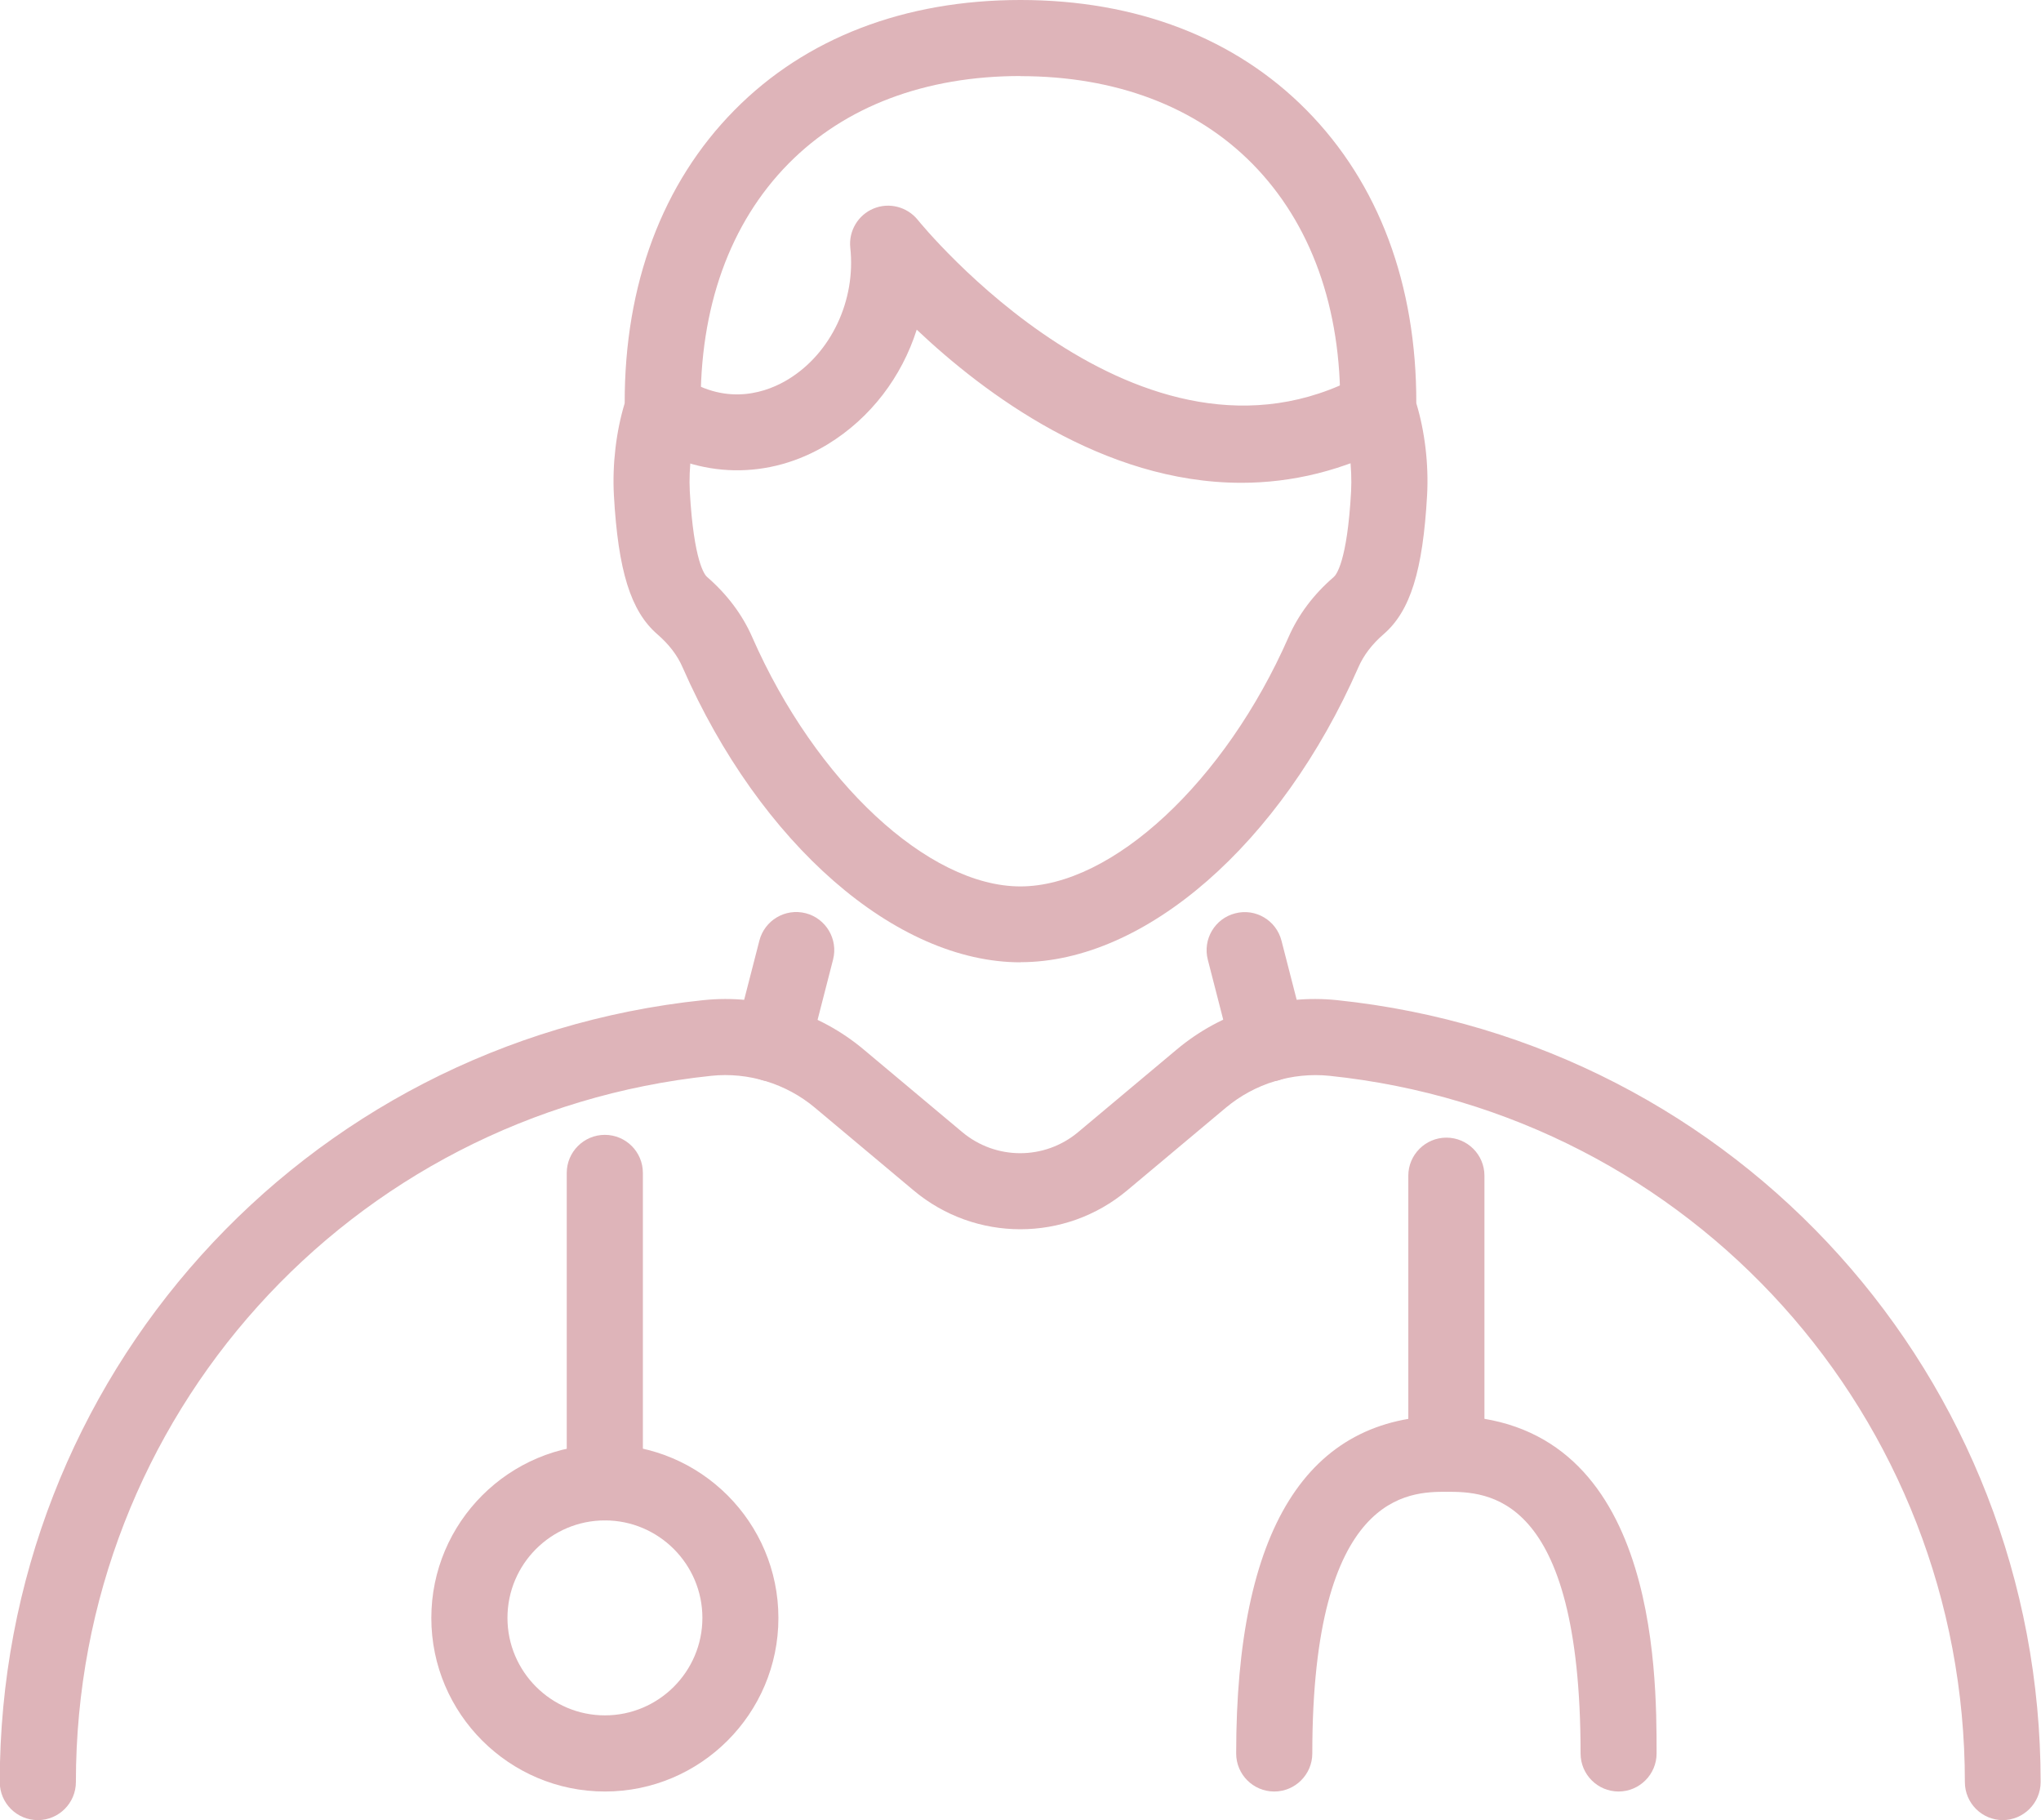 <?xml version="1.0" encoding="UTF-8"?>
<svg id="_レイヤー_2" data-name="レイヤー 2" xmlns="http://www.w3.org/2000/svg" viewBox="0 0 16.836 15.012">
  <defs>
    <style>
      .cls-1 {
        fill: #deb4b9;
      }
    </style>
  </defs>
  <g id="_デザイン" data-name="デザイン">
    <path class="cls-1" d="M16.522,15.012c-.173,0-.314-.14-.314-.314,0-3.009-2.254-5.514-5.242-5.825-.306-.031-.616.064-.854.263l-.814.682c-.511.428-1.253.427-1.762,0l-.814-.682c-.237-.199-.551-.295-.854-.263-2.988.312-5.242,2.816-5.242,5.825,0,.173-.141.314-.314.314s-.314-.14-.314-.314c0-3.331,2.496-6.104,5.804-6.449.477-.05.954.099,1.321.406l.814.682c.277.232.679.233.957,0l.814-.682c.367-.307.842-.456,1.321-.406,3.309.345,5.804,3.118,5.804,6.449,0,.173-.141.314-.314.314Z"/>
    <path class="cls-1" d="M6.37,8.92c-.026,0-.052-.003-.078-.01-.167-.043-.269-.214-.226-.382l.198-.77c.043-.167.213-.269.382-.226.167.043.269.214.226.382l-.198.77c-.036.141-.164.235-.304.235Z"/>
    <path class="cls-1" d="M10.465,8.92c-.14,0-.267-.094-.304-.235l-.198-.77c-.043-.168.058-.339.226-.382.168-.044.339.058.382.226l.198.77c.043.168-.058.339-.226.382-.026.007-.052.01-.078.01Z"/>
    <path class="cls-1" d="M4.99,14.776c-.789,0-1.432-.642-1.432-1.431s.642-1.431,1.432-1.431,1.431.642,1.431,1.431-.642,1.431-1.431,1.431ZM4.99,12.54c-.444,0-.804.361-.804.804s.361.804.804.804.804-.361.804-.804-.361-.804-.804-.804Z"/>
    <path class="cls-1" d="M13.352,14.776c-.173,0-.314-.14-.314-.314,0-2.158-.776-2.158-1.107-2.158-.302,0-1.106,0-1.106,2.158,0,.173-.141.314-.314.314s-.314-.14-.314-.314c0-1.848.583-2.785,1.734-2.785,1.734,0,1.734,2.096,1.734,2.785,0,.173-.141.314-.314.314Z"/>
    <path class="cls-1" d="M11.931,12.304c-.173,0-.314-.14-.314-.314v-2.293c0-.173.141-.314.314-.314s.314.14.314.314v2.293c0,.173-.141.314-.314.314Z"/>
    <path class="cls-1" d="M4.989,12.54c-.173,0-.314-.14-.314-.314v-2.552c0-.173.141-.314.314-.314s.314.14.314.314v2.552c0,.173-.141.314-.314.314Z"/>
    <path class="cls-1" d="M10.239,3.982c-1.139,0-2.121-.737-2.677-1.263-.124.39-.38.728-.732.944-.486.297-1.061.287-1.536-.026-.144-.095-.185-.29-.089-.434.095-.145.29-.184.434-.09.371.244.701.115.864.015.353-.216.558-.651.511-1.084-.015-.139.064-.271.192-.324.128-.053.277-.015.365.094.018.023,1.836,2.262,3.649,1.284.152-.081.342-.025.425.128.082.153.025.343-.127.425-.438.235-.868.331-1.278.331Z"/>
    <path class="cls-1" d="M8.418,7.937c-1.029,0-2.149-.977-2.787-2.432-.043-.1-.113-.191-.209-.274-.219-.19-.323-.522-.358-1.146-.014-.256.019-.529.089-.759-.002-.98.311-1.816.906-2.418.586-.594,1.402-.908,2.359-.908s1.772.314,2.359.908c.596.603.908,1.438.906,2.418.07.23.103.503.089.758-.035.625-.139.957-.359,1.147-.095.082-.165.174-.208.273-.638,1.455-1.758,2.432-2.787,2.432ZM8.418.627c-.785,0-1.447.25-1.913.722-.485.491-.736,1.19-.725,2.022,0,.036-.005.071-.017.105-.056.165-.083.381-.073.577.033.582.124.69.142.705.167.145.292.312.373.497.523,1.191,1.453,2.056,2.212,2.056s1.689-.865,2.212-2.056c.081-.185.206-.352.373-.496.019-.016.111-.123.143-.706.01-.195-.017-.411-.073-.576-.012-.034-.017-.069-.017-.105.011-.831-.24-1.53-.725-2.022-.466-.472-1.128-.722-1.913-.722Z"/>
  </g>
</svg>